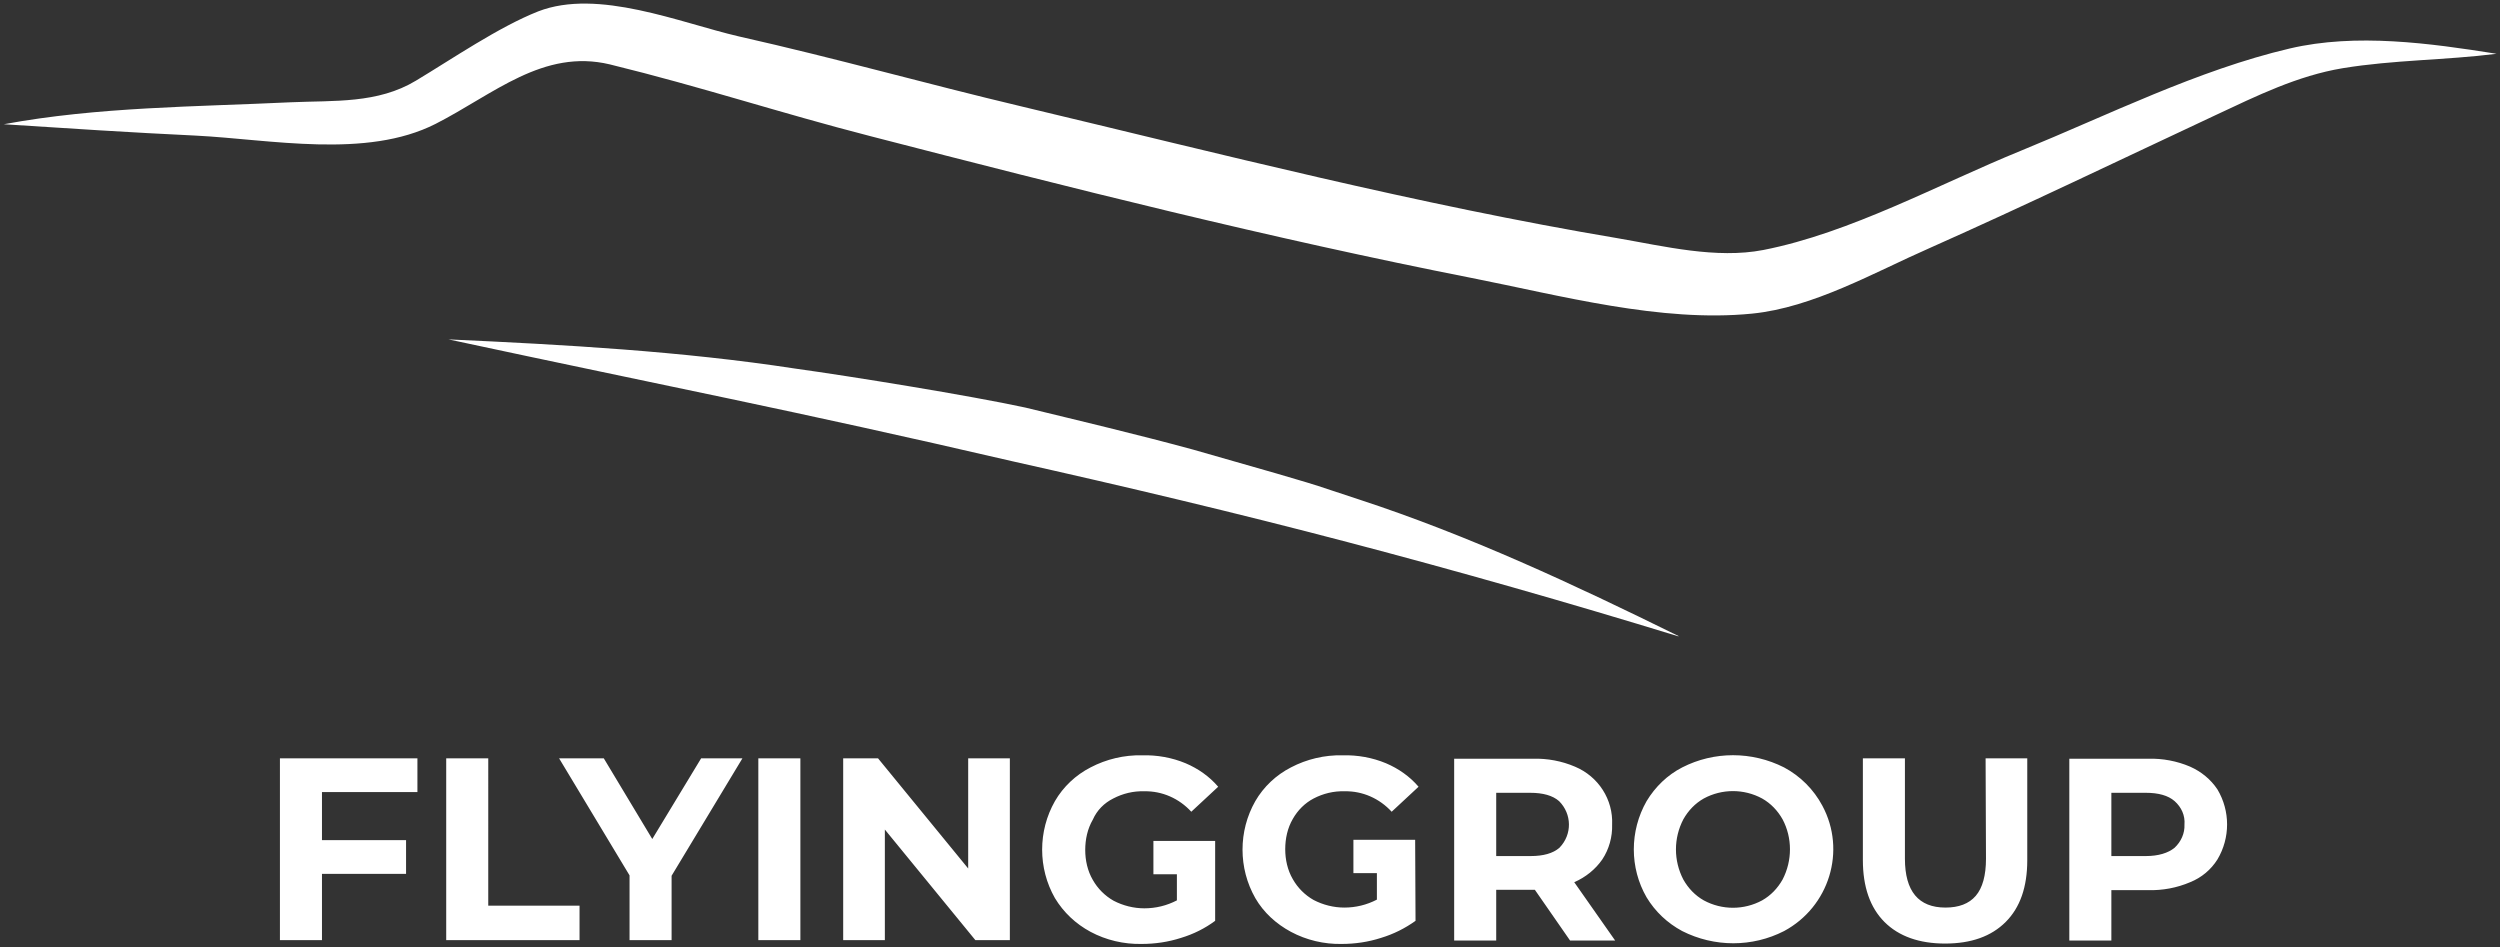 <?xml version="1.0" encoding="utf-8"?>
<!-- Generator: Adobe Illustrator 24.1.3, SVG Export Plug-In . SVG Version: 6.00 Build 0)  -->
<svg version="1.1" id="logo" xmlns="http://www.w3.org/2000/svg" xmlns:xlink="http://www.w3.org/1999/xlink" x="0px" y="0px"
	 viewBox="0 0 660 250" style="enable-background:new 0 0 660 250;" xml:space="preserve">
<rect x="0" y="0" width="660" height="250" fill="#333333" stroke="none"/>
<style type="text/css">
	.st0{fill:#FFFFFF;}
</style>
<path class="st0" d="M1,32.8c16.9,1.1,33.8,2.2,50.7,3c19.7,1,45,6.2,63.3-3.1c15.3-7.8,28.4-19.9,46-15.7
	C185.5,23,205.5,29.7,230,36c52.6,13.6,105.3,26.9,158.6,37.4c23.3,4.6,49.9,11.8,73.9,9.4c16.2-1.6,32.3-10.9,46.9-17.3
	c25.4-11.3,50.3-23.3,75.5-35.1c10.9-5.1,21.6-10.4,33.6-12.4c13.4-2.2,27.1-2.1,40.6-3.8c-17.6-2.8-37.1-5.5-54.6-1.4
	c-24.3,5.7-48,17.6-71,27c-21.6,8.8-45,21.7-68,26.2c-12.4,2.4-26.2-1-38.4-3.1C374.2,54,322.1,40.6,270.1,28.2
	c-26.5-6.3-48.5-12.6-75.1-18.6C179.5,6,157.9-3.1,142.1,3c-10.4,4.1-22.8,12.6-32.3,18.3c-10.1,6.1-21.6,5.2-33,5.7
	C51.7,28.2,25.8,28.2,1,32.8z M118.4,89.6c30.6,1.4,61.5,3.1,91.5,7.7c15.1,2.1,46,7.1,60.8,10.3c14.8,3.6,29.6,7.1,44.3,11.1
	l22,6.3c3.6,1.1,7.3,2.1,11,3.3l10.9,3.6c29,9.5,56.6,22.4,84.2,36v0.1c-29-8.9-58.1-17.2-87.4-24.9s-58.8-14.7-88.3-21.3
	C208.3,108.1,177.6,102.3,118.4,89.6L118.4,89.6z M73.9,248.2H85v-17.5h22.2v-8.9H85v-12.7h25.2v-8.9H73.9V248.2z M128.9,200.2
	h-11.1v48h35.2v-9.1h-24.1V200.2z M172.2,221.5l-12.8-21.3h-11.8l18.6,30.9v17.1h11.1v-17l18.7-31h-10.9L172.2,221.5z M200.2,200.2
	h11.1v48h-11.1V200.2z M255.7,229.4l-23.9-29.2h-9.2v48h11v-29.2l23.9,29.2h9.1v-48h-11V229.4z M293.9,210.8c2.5-1.3,5.3-2,8.2-1.9
	c4.7-0.1,9.2,1.9,12.4,5.4l7.1-6.6c-2.3-2.7-5.3-4.8-8.6-6.2c-3.6-1.5-7.5-2.2-11.5-2.1c-4.7-0.1-9.4,1-13.6,3.2
	c-3.9,2-7.2,5.1-9.4,8.9c-4.5,7.9-4.5,17.7,0,25.6c2.3,3.8,5.5,6.8,9.4,8.9c4.1,2.2,8.8,3.3,13.5,3.2c3.5,0,7-0.5,10.4-1.6
	c3.3-1,6.3-2.5,9-4.5v-21.1h-16.3v8.8h6.2v6.9c-2.7,1.4-5.6,2.1-8.6,2.1c-2.8,0-5.6-0.7-8.1-2c-2.3-1.3-4.2-3.2-5.5-5.5
	c-1.4-2.4-2-5.2-2-7.9c0-2.8,0.6-5.6,2-8C289.6,213.9,291.5,212,293.9,210.8L293.9,210.8z M423,226.9c1.8-2.7,2.7-6,2.6-9.2
	c0.3-6.6-3.6-12.7-9.8-15.3c-3.5-1.5-7.3-2.2-11.1-2.1h-20.8v48H395v-13.4h10.2l9.3,13.4h11.9l-10.8-15.4
	C418.6,231.6,421.2,229.5,423,226.9L423,226.9z M411.7,223.8c-1.7,1.5-4.3,2.2-7.6,2.2H395v-16.7h9c3.3,0,5.9,0.7,7.6,2.2
	c3.4,3.4,3.5,8.8,0.1,12.3C411.7,223.7,411.7,223.8,411.7,223.8L411.7,223.8z M471,202.6c-8.5-4.3-18.5-4.3-26.9,0
	c-3.9,2-7.1,5.1-9.4,8.9c-4.5,7.9-4.5,17.6,0,25.4c2.3,3.8,5.5,6.8,9.4,8.9c8.5,4.3,18.5,4.3,26.9,0c11.9-6.4,16.5-21.2,10.1-33.1
	C478.8,208.4,475.3,204.9,471,202.6z M470.6,232.2c-1.3,2.3-3.1,4.2-5.4,5.5c-4.8,2.6-10.6,2.6-15.4,0c-2.3-1.3-4.1-3.2-5.4-5.5
	c-2.6-5-2.6-10.9,0-15.9c1.3-2.3,3.1-4.2,5.4-5.5c4.8-2.6,10.6-2.6,15.4,0c2.3,1.3,4.1,3.2,5.4,5.5
	C473.2,221.2,473.2,227.2,470.6,232.2z M524.3,226.7c0,4.4-0.9,7.7-2.7,9.8c-1.8,2.1-4.5,3.1-8,3.1c-7.1,0-10.7-4.3-10.7-12.9v-26.5
	h-11.1v26.9c0,7,1.9,12.5,5.7,16.3s9.2,5.7,16,5.7c6.9,0,12.2-1.9,16-5.7s5.7-9.2,5.7-16.3v-26.9h-11L524.3,226.7z M585.4,208.4
	c-1.8-2.7-4.3-4.7-7.2-6c-3.5-1.5-7.3-2.2-11.1-2.1h-20.8v48h11.1V235h9.7c3.8,0.1,7.6-0.6,11.1-2.1c3-1.2,5.5-3.3,7.2-6
	C588.8,221.2,588.8,214.1,585.4,208.4L585.4,208.4z M574.1,223.8c-1.7,1.4-4.3,2.2-7.6,2.2h-9.1v-16.7h9.1c3.3,0,5.9,0.7,7.6,2.2
	c1.8,1.6,2.8,3.8,2.6,6.2C576.8,220,575.8,222.2,574.1,223.8L574.1,223.8z M373.6,221.7h-16.3v8.8h6.2v7c-2.7,1.4-5.6,2.1-8.6,2.1
	c-2.8,0-5.6-0.7-8.1-2c-2.3-1.3-4.2-3.2-5.5-5.5c-1.4-2.4-2-5.2-2-7.9c0-2.8,0.6-5.6,2-8c1.3-2.3,3.2-4.2,5.5-5.4
	c2.5-1.3,5.3-2,8.2-1.9c4.7-0.1,9.2,1.9,12.4,5.4l7.1-6.6c-2.3-2.7-5.3-4.8-8.6-6.2c-3.6-1.5-7.5-2.2-11.5-2.1
	c-4.7-0.1-9.4,1-13.6,3.2c-3.9,2-7.2,5.1-9.4,8.9c-4.5,7.9-4.5,17.7,0,25.6c2.2,3.8,5.5,6.8,9.4,8.9c4.1,2.2,8.8,3.3,13.4,3.2
	c3.5,0,7-0.5,10.4-1.6c3.3-1,6.3-2.5,9.1-4.5L373.6,221.7z"/>
</svg>
